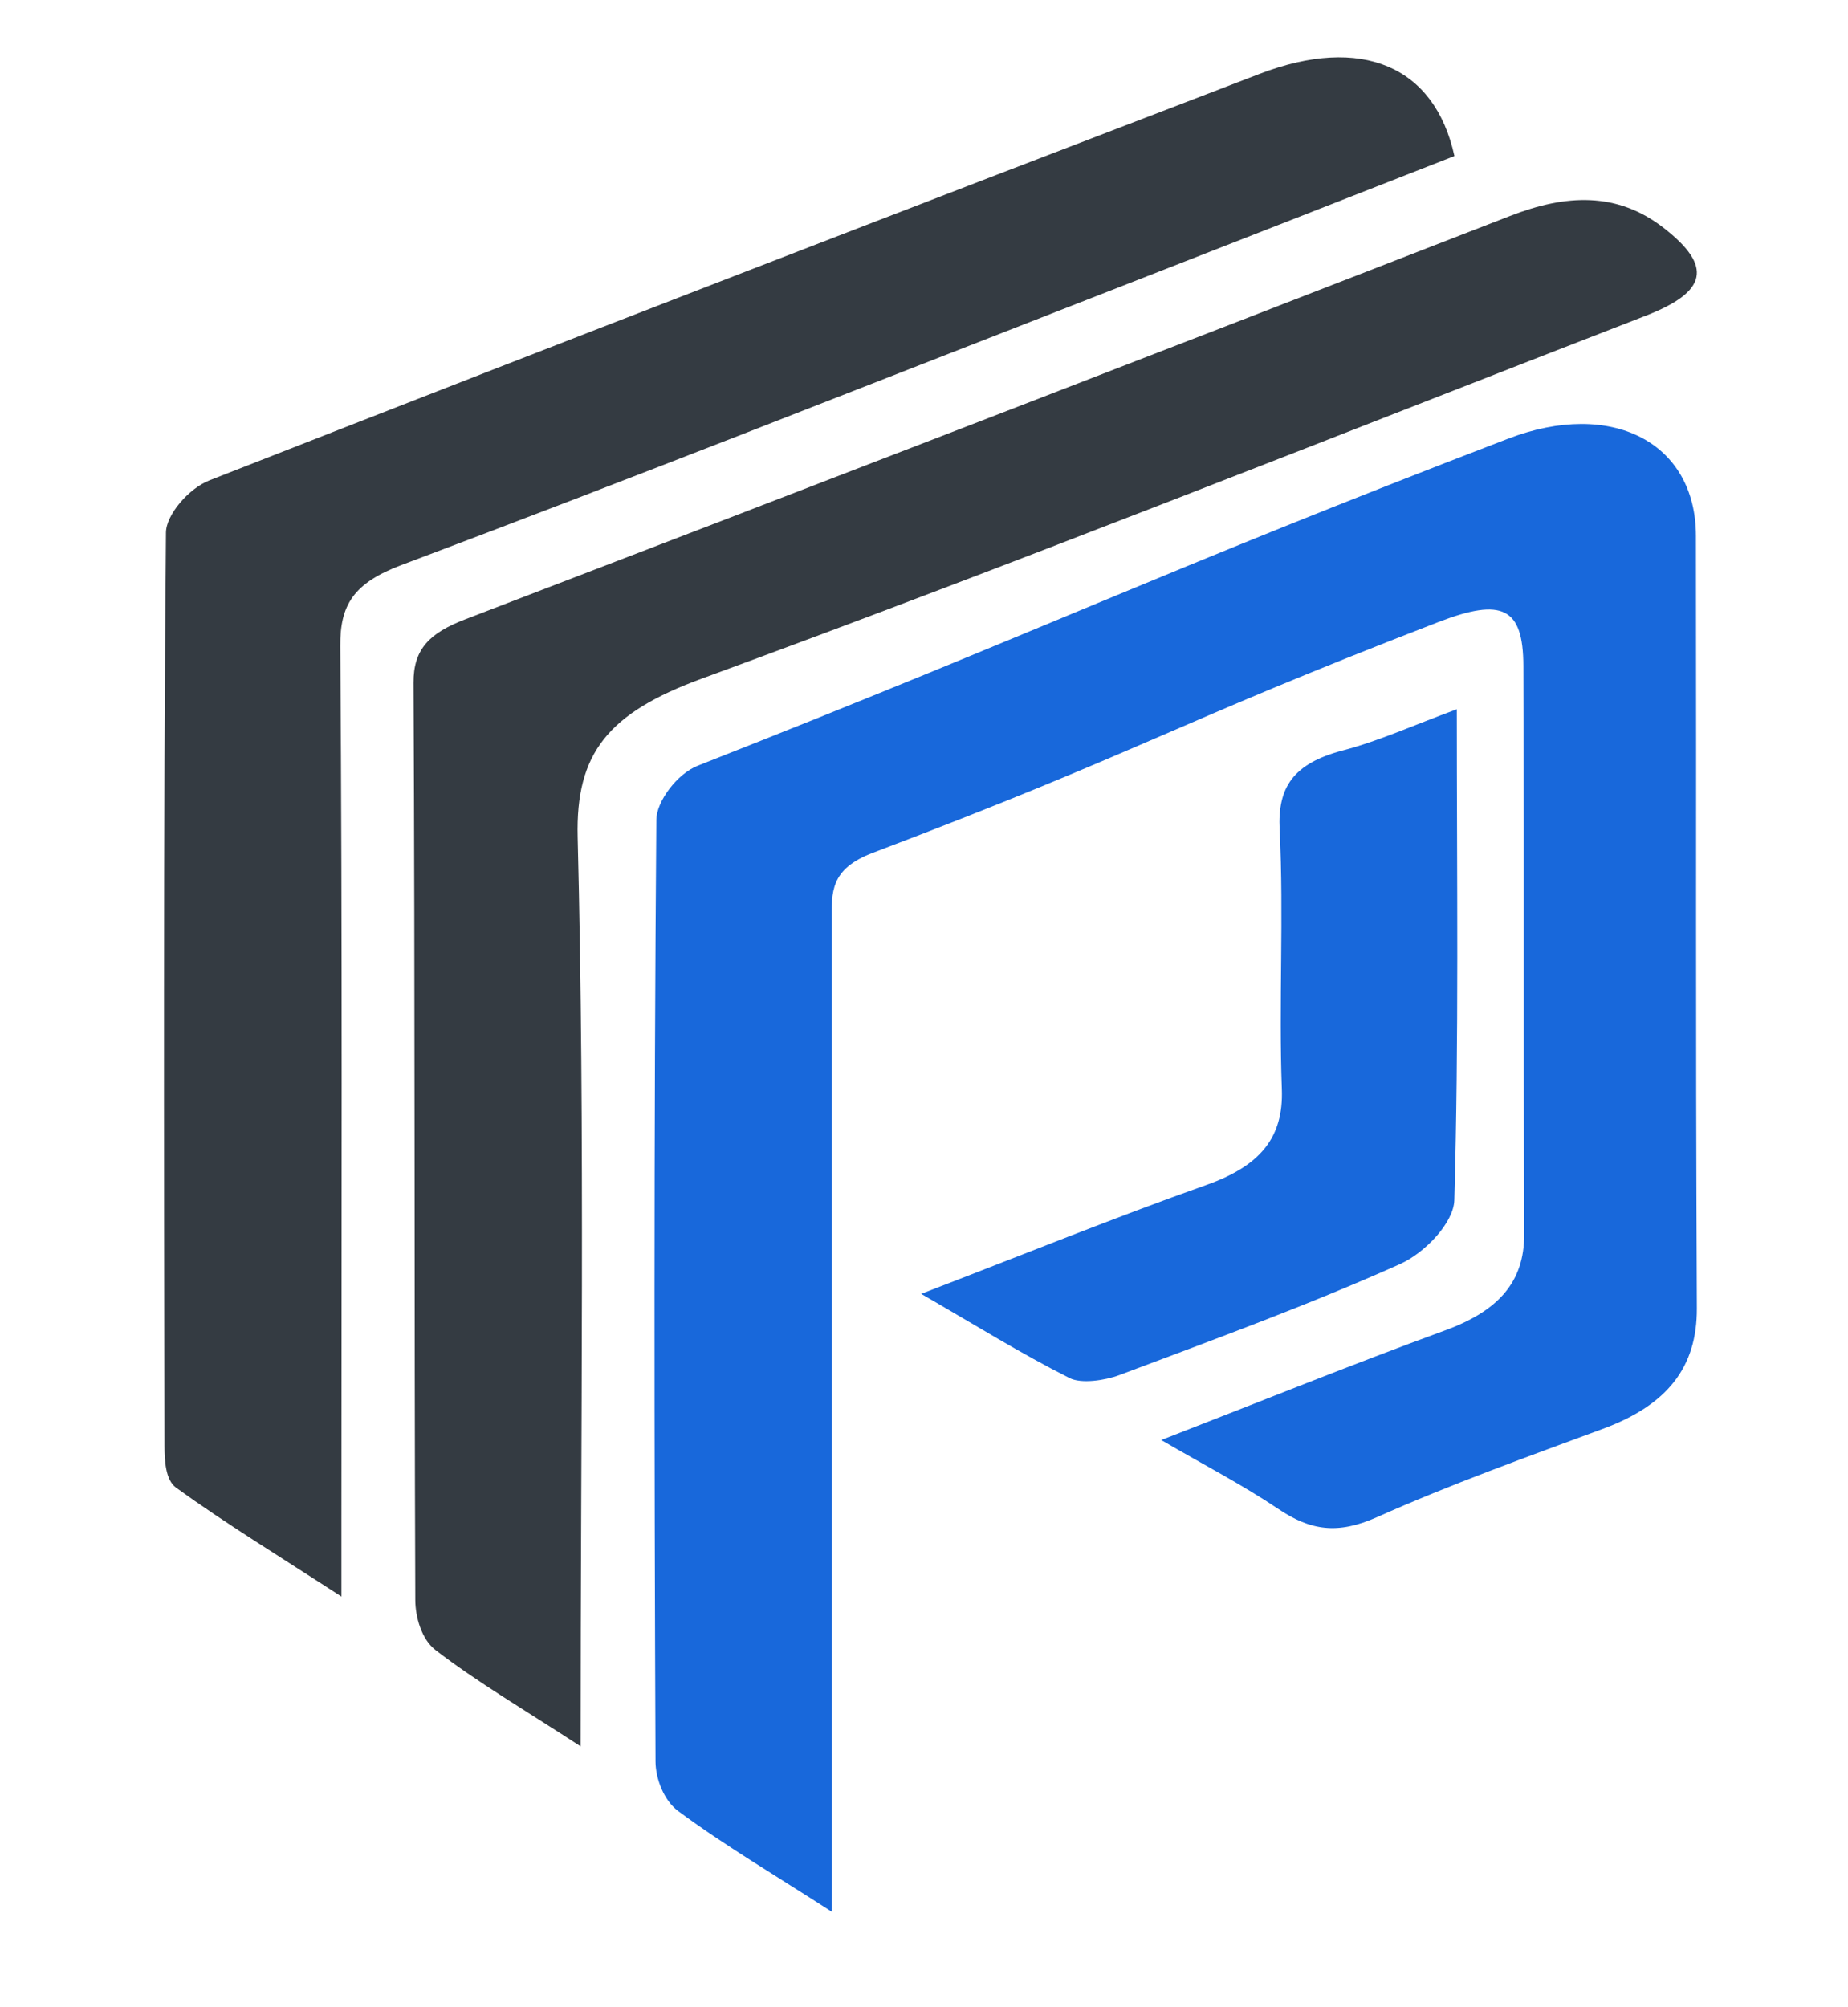 <svg width="1296" height="1407" viewBox="0 0 1296 1407" fill="none" xmlns="http://www.w3.org/2000/svg">
<path d="M814.375 1009.49C884.012 982.468 948.136 956.495 1013.45 932.634C1050.46 919.108 1069.02 898.949 1068.91 865.341C1068.28 681.059 1068.94 651.014 1068.34 466.748C1068.21 425.968 1053.63 418.734 1008.62 436.116C817.245 510.042 804.103 525.064 612.07 597.849C581.896 609.278 583.237 625.627 583.256 645.631C583.445 860.405 583.369 1075.18 583.369 1289.94V1340.2C542.395 1313.78 507.293 1293.13 475.514 1269.52C465.45 1262.04 459.766 1246.68 459.709 1234.89C458.803 1014.83 458.539 794.747 460.295 574.682C460.408 561.68 475.004 542.401 489.26 536.786C737.203 439.263 808.446 403.202 1057.5 307.576C1130.46 279.566 1189.24 310.306 1189.36 375.501C1189.75 607.504 1189.02 685.27 1190 917.272C1190.17 958.284 1169.38 984.874 1124.31 1001.56C1070.91 1021.32 1017.04 1040.63 965.678 1063.55C938.091 1075.86 919.077 1072.97 896.493 1057.8C871.644 1041.08 844.227 1026.87 814.356 1009.47L814.375 1009.49Z" fill="#1868DB"/>
<path d="M1020 109.379C936.075 142.202 851.34 175.456 766.473 208.495C605.073 271.333 444.146 335.005 281.709 396.038C247.913 408.733 238.408 424.018 238.634 452.969C240.143 657.094 239.445 861.249 239.427 1065.37C239.427 1079.64 239.427 1093.89 239.427 1119.2C194.805 1090.25 157.859 1067.73 123.479 1042.87C115.954 1037.42 115.407 1023.59 115.369 1013.61C114.935 800.2 114.52 586.775 116.388 373.365C116.501 360.809 132.399 342.424 146.864 336.748C391.754 240.747 637.38 145.965 883.345 51.8C954.765 24.453 1006.18 46.201 1019.98 109.379H1020Z" fill="#343B42"/>
<path d="M407.136 1224.2C367.216 1198.2 334.45 1179.06 305.421 1156.71C295.625 1149.17 291.284 1133.54 291.247 1121.58C290.435 907.273 291.096 692.969 290.001 478.664C289.888 454.817 301.401 443.67 326.542 434.048C571.023 340.398 815.146 246.131 1058.99 151.388C1098.23 136.146 1133.97 134.237 1166.91 159.902C1201.22 186.659 1197.56 204.502 1154.11 221.345C933.848 306.712 714.734 394.128 492.336 475.662C426.69 499.725 403.625 527.683 405.116 586.894C410.364 795.764 407.155 1004.77 407.155 1224.19L407.136 1224.2Z" fill="#343B42"/>
<path d="M646 907.019C717.959 879.367 781.332 853.65 846.152 830.635C883.916 817.232 900.206 797.38 898.947 763.51C896.692 702.925 900.431 642.172 897.406 581.633C895.922 551.985 906.819 535.235 941.746 526.069C967.299 519.359 991.178 508.412 1021.65 497.204C1021.65 615.656 1023.16 728.581 1019.91 841.429C1019.45 856.951 999.633 878.17 981.653 886.215C917.867 914.742 851.206 939.092 785.015 963.95C774.831 967.773 758.241 970.168 750.087 966.053C716.174 948.98 684.366 929.159 646 907.003V907.019Z" fill="#1868DB"/>
</svg>

